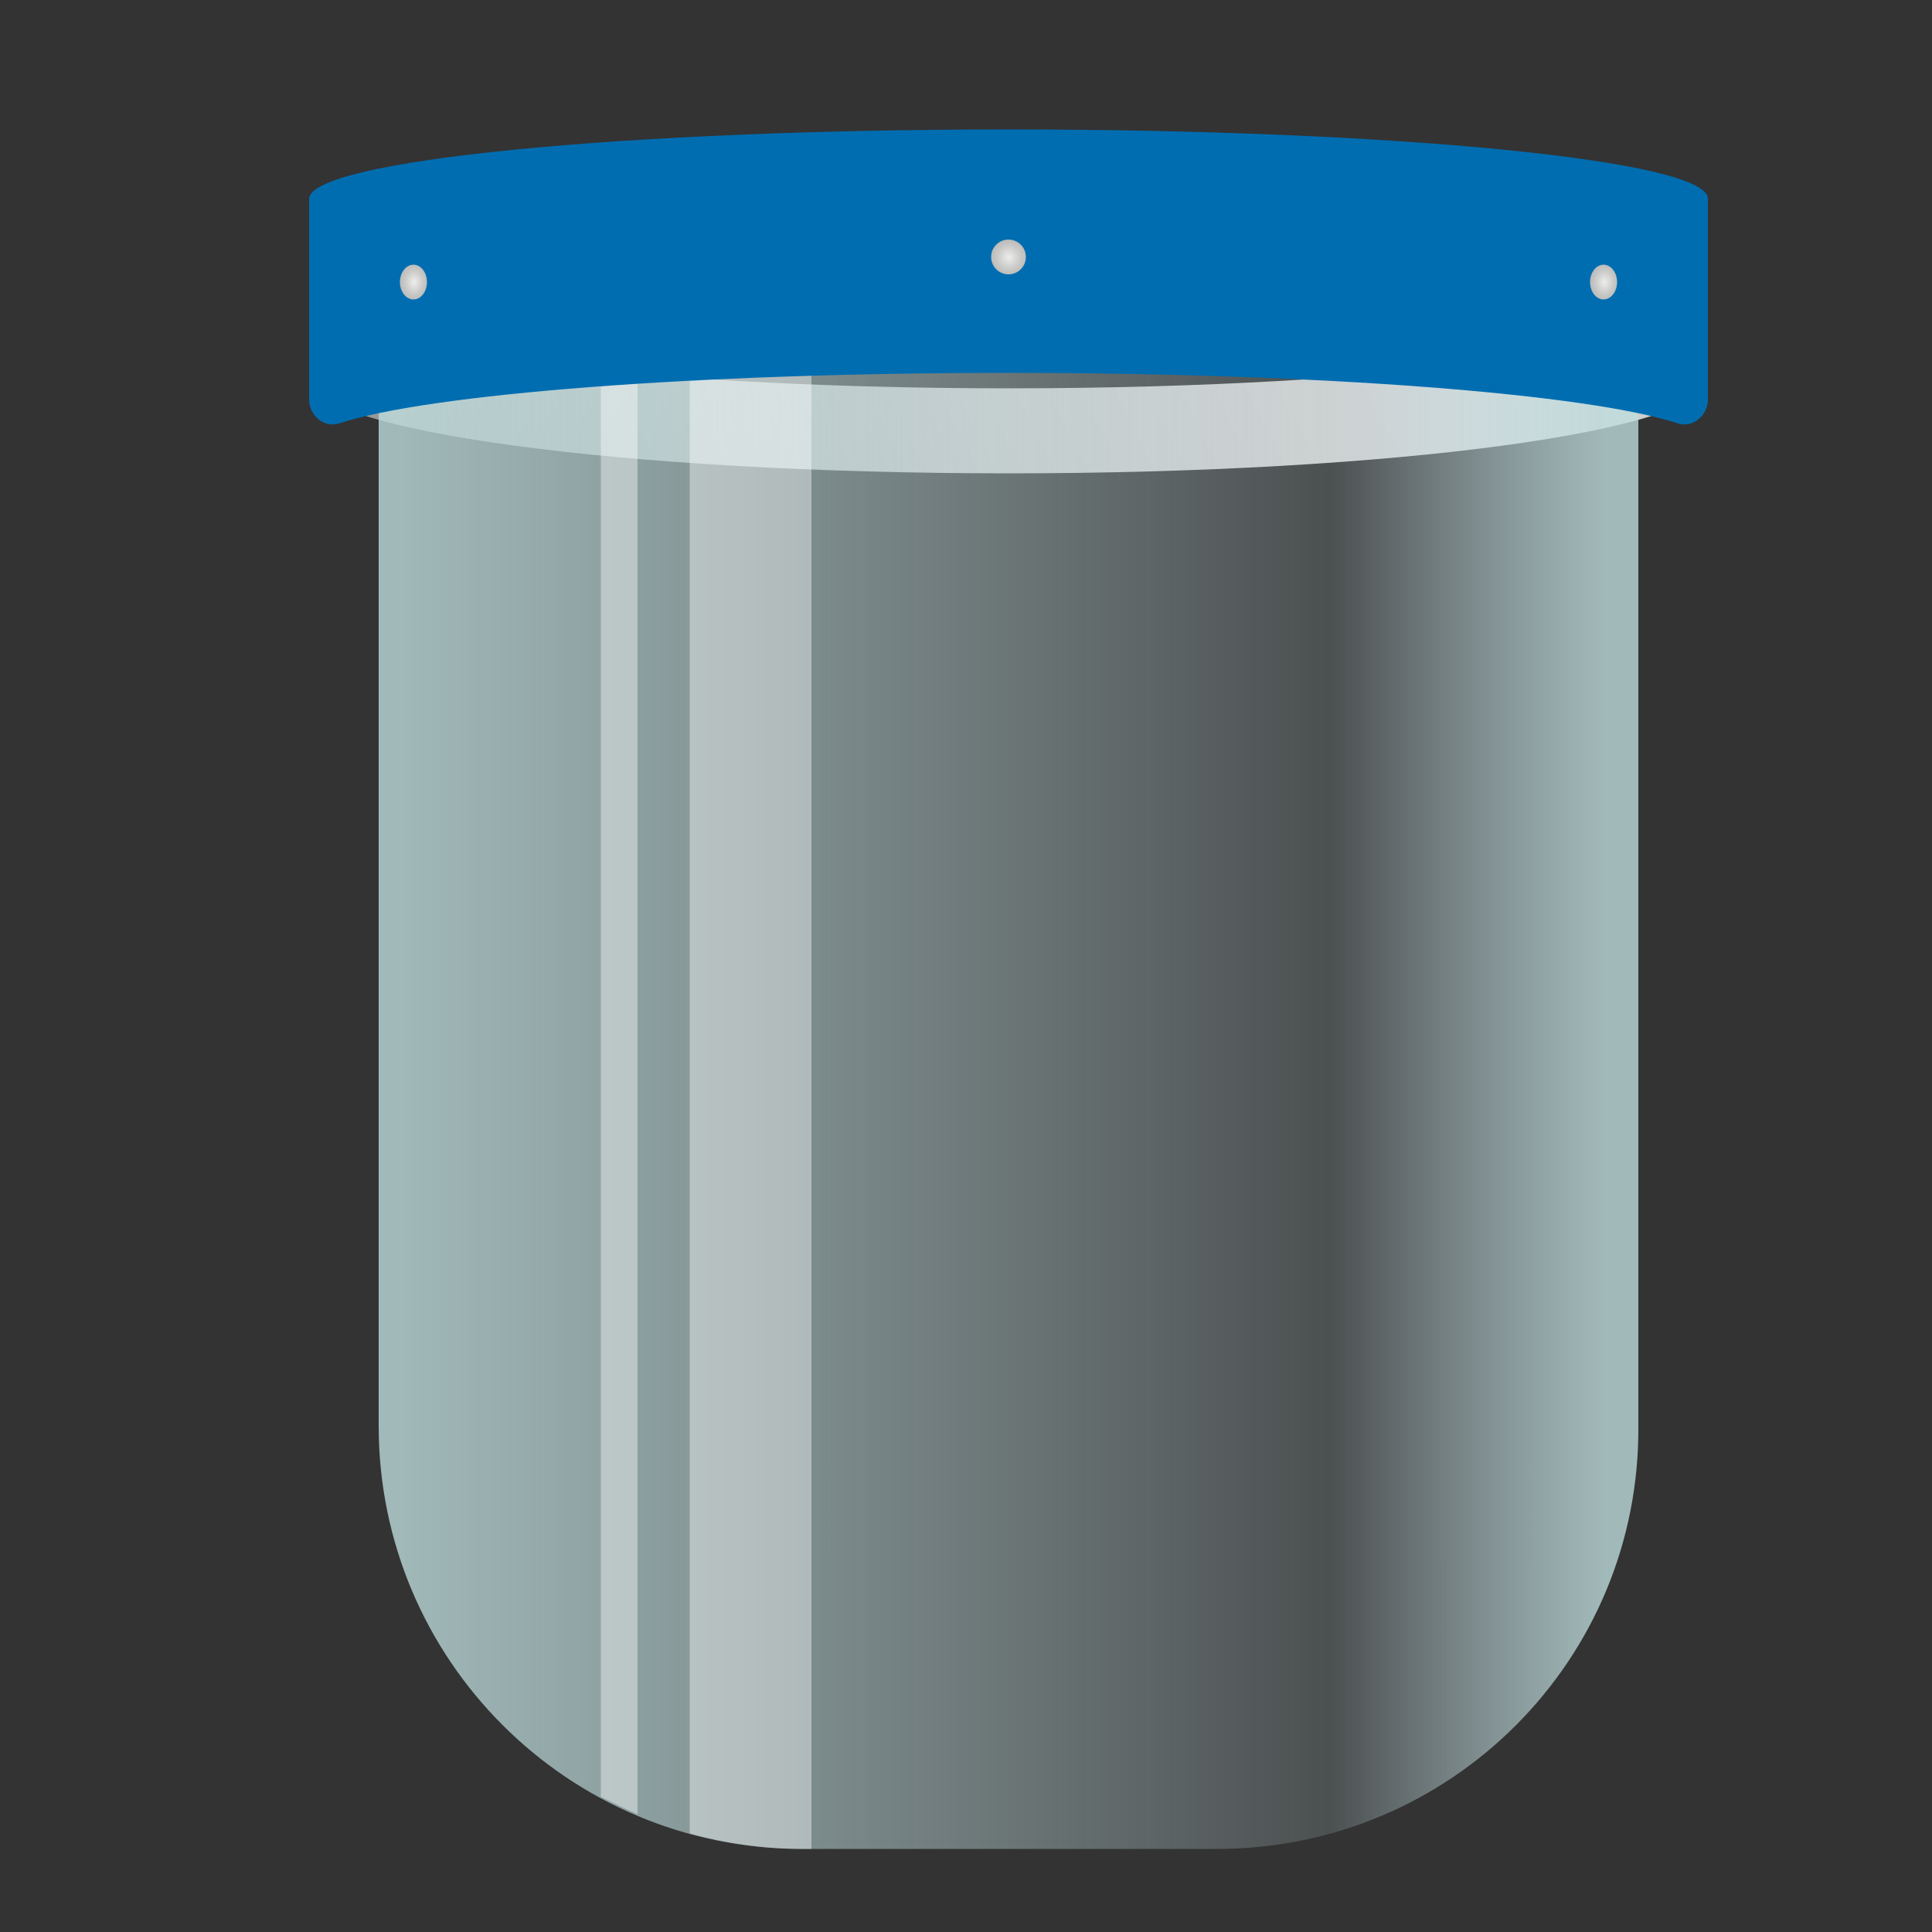 <?xml version="1.0" encoding="utf-8"?>
<!-- Generator: Adobe Illustrator 25.0.1, SVG Export Plug-In . SVG Version: 6.00 Build 0)  -->
<svg version="1.0" id="レイヤー_1" xmlns="http://www.w3.org/2000/svg" xmlns:xlink="http://www.w3.org/1999/xlink" x="0px"
	 y="0px" viewBox="0 0 100 100" style="enable-background:new 0 0 100 100;" xml:space="preserve">
<rect x="0" y="0" width="100" height="100" fill="#333333" stroke="none"/>
<style type="text/css">
	.st0{fill:#006DB1;}
	.st1{fill:#9D9D9E;}
	.st2{fill:none;stroke:#888988;stroke-width:3;stroke-linecap:round;stroke-linejoin:round;stroke-miterlimit:10;}
	.st3{fill:url(#SVGID_1_);}
	.st4{fill:#888888;}
	.st5{fill:#C8CCCC;}
	.st6{fill:url(#SVGID_2_);}
	.st7{fill:#A5A5A6;}
	.st8{fill:#FFFFFF;}
	.st9{fill:none;stroke:#211714;stroke-width:0.125;stroke-miterlimit:10;}
	.st10{fill:#C8C9CA;}
	.st11{fill:#E5E5E6;}
	.st12{opacity:0.4;}
	.st13{fill:none;stroke:#211714;stroke-width:0.125;stroke-linecap:round;stroke-linejoin:round;stroke-miterlimit:10;}
	.st14{fill:#EEECE2;}
	.st15{fill:#211714;}
	.st16{fill:#B4B4B5;}
	.st17{fill:#F7F7F7;stroke:#B4B4B5;stroke-width:0.438;stroke-linecap:round;stroke-linejoin:round;stroke-miterlimit:10;}
	.st18{fill:#EEECE2;stroke:#231815;stroke-width:0.438;stroke-miterlimit:10;}
	.st19{fill:#231815;}
	.st20{clip-path:url(#SVGID_3_);fill:#006DB1;}
	.st21{fill:none;stroke:#006DB1;stroke-width:0.61;stroke-miterlimit:10;}
	.st22{fill:url(#SVGID_4_);}
	.st23{opacity:0.79;fill:url(#SVGID_5_);}
	.st24{opacity:0.4;fill:#FFFFFF;}
	.st25{fill:url(#SVGID_6_);}
	.st26{fill:url(#SVGID_7_);}
	.st27{fill:url(#SVGID_8_);}
</style>
<g>
	<g>
		<defs>
			<path id="SVGID_300_" d="M133.7,77.2c-4.5-2.6-8.1-5.8-10.7-9.5c-2.5-3.6-4-7.6-4.4-11.9c-0.4-4.3,0.2-8.6,2-12.8
				c1.8-4.4,4.6-8.5,8.5-12.2c3.9-3.7,8.5-6.8,13.7-9.2c5.1-2.3,10.5-3.9,16.2-4.7s11.3-0.7,16.7,0.1c5.6,0.9,10.7,2.7,15.2,5.2
				s8.1,5.8,10.7,9.5c2.5,3.6,4,7.6,4.4,11.9c0.4,4.3-0.2,8.6-2,12.8c-1.8,4.4-4.6,8.5-8.5,12.2c-3.9,3.7-8.5,6.8-13.7,9.2
				c-5.1,2.3-10.5,3.9-16.2,4.7c-5.7,0.8-11.3,0.7-16.7-0.1C143.3,81.5,138.2,79.7,133.7,77.2z"/>
		</defs>
		<clipPath id="SVGID_1_">
			<use xlink:href="#SVGID_300_"  style="overflow:visible;"/>
		</clipPath>
		<polygon style="clip-path:url(#SVGID_1_);fill:#006DB1;" points="166.9,101.3 94.2,59.8 125.7,29.5 198.3,71 		"/>
	</g>
</g>
<g>
	<g>
		<g>
			<linearGradient id="SVGID_2_" gradientUnits="userSpaceOnUse" x1="23.813" y1="32.218" x2="80.24" y2="3.362">
				<stop  offset="0" style="stop-color:#969696"/>
				<stop  offset="2.837193e-02" style="stop-color:#9A9A9A"/>
				<stop  offset="0.234" style="stop-color:#B1B1B1"/>
				<stop  offset="0.453" style="stop-color:#C2C2C2"/>
				<stop  offset="0.695" style="stop-color:#CCCCCC"/>
				<stop  offset="1" style="stop-color:#CFCFCF"/>
			</linearGradient>
			<path class="st6" d="M52.2,20.1c-20,0-36.2-2.2-36.2-4.9v4.4c0,2.7,16.2,4.9,36.2,4.9s36.2-2.2,36.2-4.9v-4.4
				C88.5,17.9,72.2,20.1,52.2,20.1z"/>
			<g>
				<linearGradient id="SVGID_3_" gradientUnits="userSpaceOnUse" x1="20.857" y1="56.217" x2="82.944" y2="56.217">
					<stop  offset="0" style="stop-color:#BEDCDC"/>
					<stop  offset="0.371" style="stop-color:#C3E0E1;stop-opacity:0.616"/>
					<stop  offset="0.773" style="stop-color:#CEE9EE;stop-opacity:0.2"/>
					<stop  offset="0.882" style="stop-color:#CBE7EB;stop-opacity:0.584"/>
					<stop  offset="0.976" style="stop-color:#C2DFE0;stop-opacity:0.916"/>
					<stop  offset="1" style="stop-color:#BEDCDC"/>
				</linearGradient>
				<path style="opacity:0.79;fill:url(#SVGID_3_);" d="M63,95.7H41.5c-12.1,0-21.9-9.8-21.9-21.9v-57h65.2v57
					C84.9,85.9,75.1,95.7,63,95.7z"/>
				<path class="st24" d="M35.7,94.9c1.8,0.5,3.8,0.8,5.8,0.8H42V17h-6.3V94.9z"/>
				<path class="st24" d="M31.1,93c0.6,0.3,1.2,0.6,1.9,0.9V16.8h-1.9V93z"/>
			</g>
			<path class="st0" d="M52.2,6.7c-20,0-36.2,1.6-36.2,3.6v10.4c0,0.8,0.8,1.5,1.6,1.2c4.6-1.5,18.3-2.6,34.6-2.6s30,1.1,34.6,2.6
				c0.8,0.3,1.6-0.4,1.6-1.2V10.3C88.5,8.3,72.2,6.7,52.2,6.7z"/>
		</g>
		<g>
			
				<radialGradient id="SVGID_4_" cx="-95.417" cy="24.498" r="0.933" gradientTransform="matrix(0.744 0.274 -0.212 0.962 97.618 17.18)" gradientUnits="userSpaceOnUse">
				<stop  offset="0" style="stop-color:#EDEDEC"/>
				<stop  offset="0.632" style="stop-color:#CACAC9"/>
				<stop  offset="1" style="stop-color:#BBBBBA"/>
			</radialGradient>
			<ellipse class="st22" cx="21.4" cy="14.6" rx="0.7" ry="0.9"/>
			
				<radialGradient id="SVGID_5_" cx="-18.819" cy="2.685" r="0.933" gradientTransform="matrix(0.744 0.274 -0.212 0.962 97.618 17.18)" gradientUnits="userSpaceOnUse">
				<stop  offset="0" style="stop-color:#EDEDEC"/>
				<stop  offset="0.632" style="stop-color:#CACAC9"/>
				<stop  offset="1" style="stop-color:#BBBBBA"/>
			</radialGradient>
			<ellipse style="fill:url(#SVGID_5_);" cx="83" cy="14.6" rx="0.7" ry="0.9"/>
		</g>
		
			<radialGradient id="SVGID_6_" cx="-107.746" cy="26.675" r="0.933" gradientTransform="matrix(0.962 0.274 -0.274 0.962 163.181 17.18)" gradientUnits="userSpaceOnUse">
			<stop  offset="0" style="stop-color:#EDEDEC"/>
			<stop  offset="0.632" style="stop-color:#CACAC9"/>
			<stop  offset="1" style="stop-color:#BBBBBA"/>
		</radialGradient>
		<circle class="st25" cx="52.2" cy="13.3" r="0.9"/>
	</g>
</g>
</svg>
